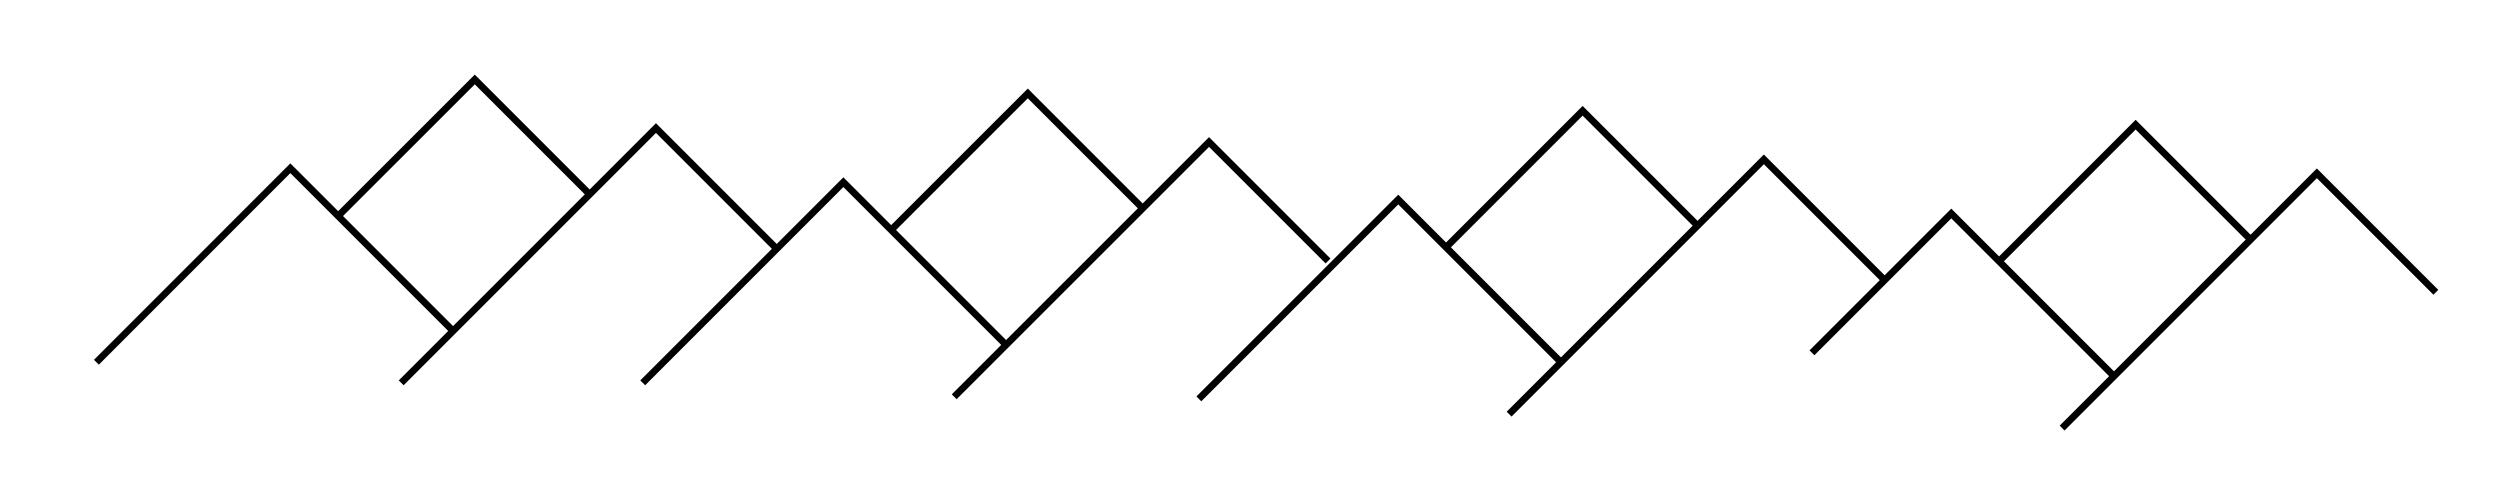 <svg xmlns="http://www.w3.org/2000/svg" xmlns:xlink="http://www.w3.org/1999/xlink" id="Laag_1" x="0px" y="0px" width="3441.6px" height="690.9px" viewBox="0 0 3441.6 690.9" style="enable-background:new 0 0 3441.6 690.9;" xml:space="preserve"><style type="text/css">	.st0{fill:none;stroke:#000000;stroke-width:9.47;stroke-miterlimit:10;}</style><polyline class="st0" points="132.7,498.7 399.7,231.6 623.7,455.6 "></polyline><polyline class="st0" points="465.5,297.4 653.6,109.4 811.8,267.6 "></polyline><polyline class="st0" points="552.3,527 903,176.3 1066.8,340.1 "></polyline><polyline class="st0" points="884.8,527 1161,250.8 1385,474.8 "></polyline><polyline class="st0" points="1226.8,316.6 1414.9,128.6 1573.1,286.8 "></polyline><polyline class="st0" points="1313.6,546.2 1664.4,195.5 1828.2,359.3 "></polyline><polyline class="st0" points="1650.4,549.1 1924.9,274.7 2148.9,498.7 "></polyline><polyline class="st0" points="1990.7,340.5 2178.7,152.5 2336.9,310.7 "></polyline><polyline class="st0" points="2077.5,570.1 2428.2,219.4 2592,383.2 "></polyline><polyline class="st0" points="2494.4,485.7 2686.2,293.9 2910.2,517.9 "></polyline><polyline class="st0" points="2752,359.7 2940,171.6 3098.2,329.8 "></polyline><polyline class="st0" points="2838.8,589.3 3189.5,238.6 3353.3,402.4 "></polyline></svg>